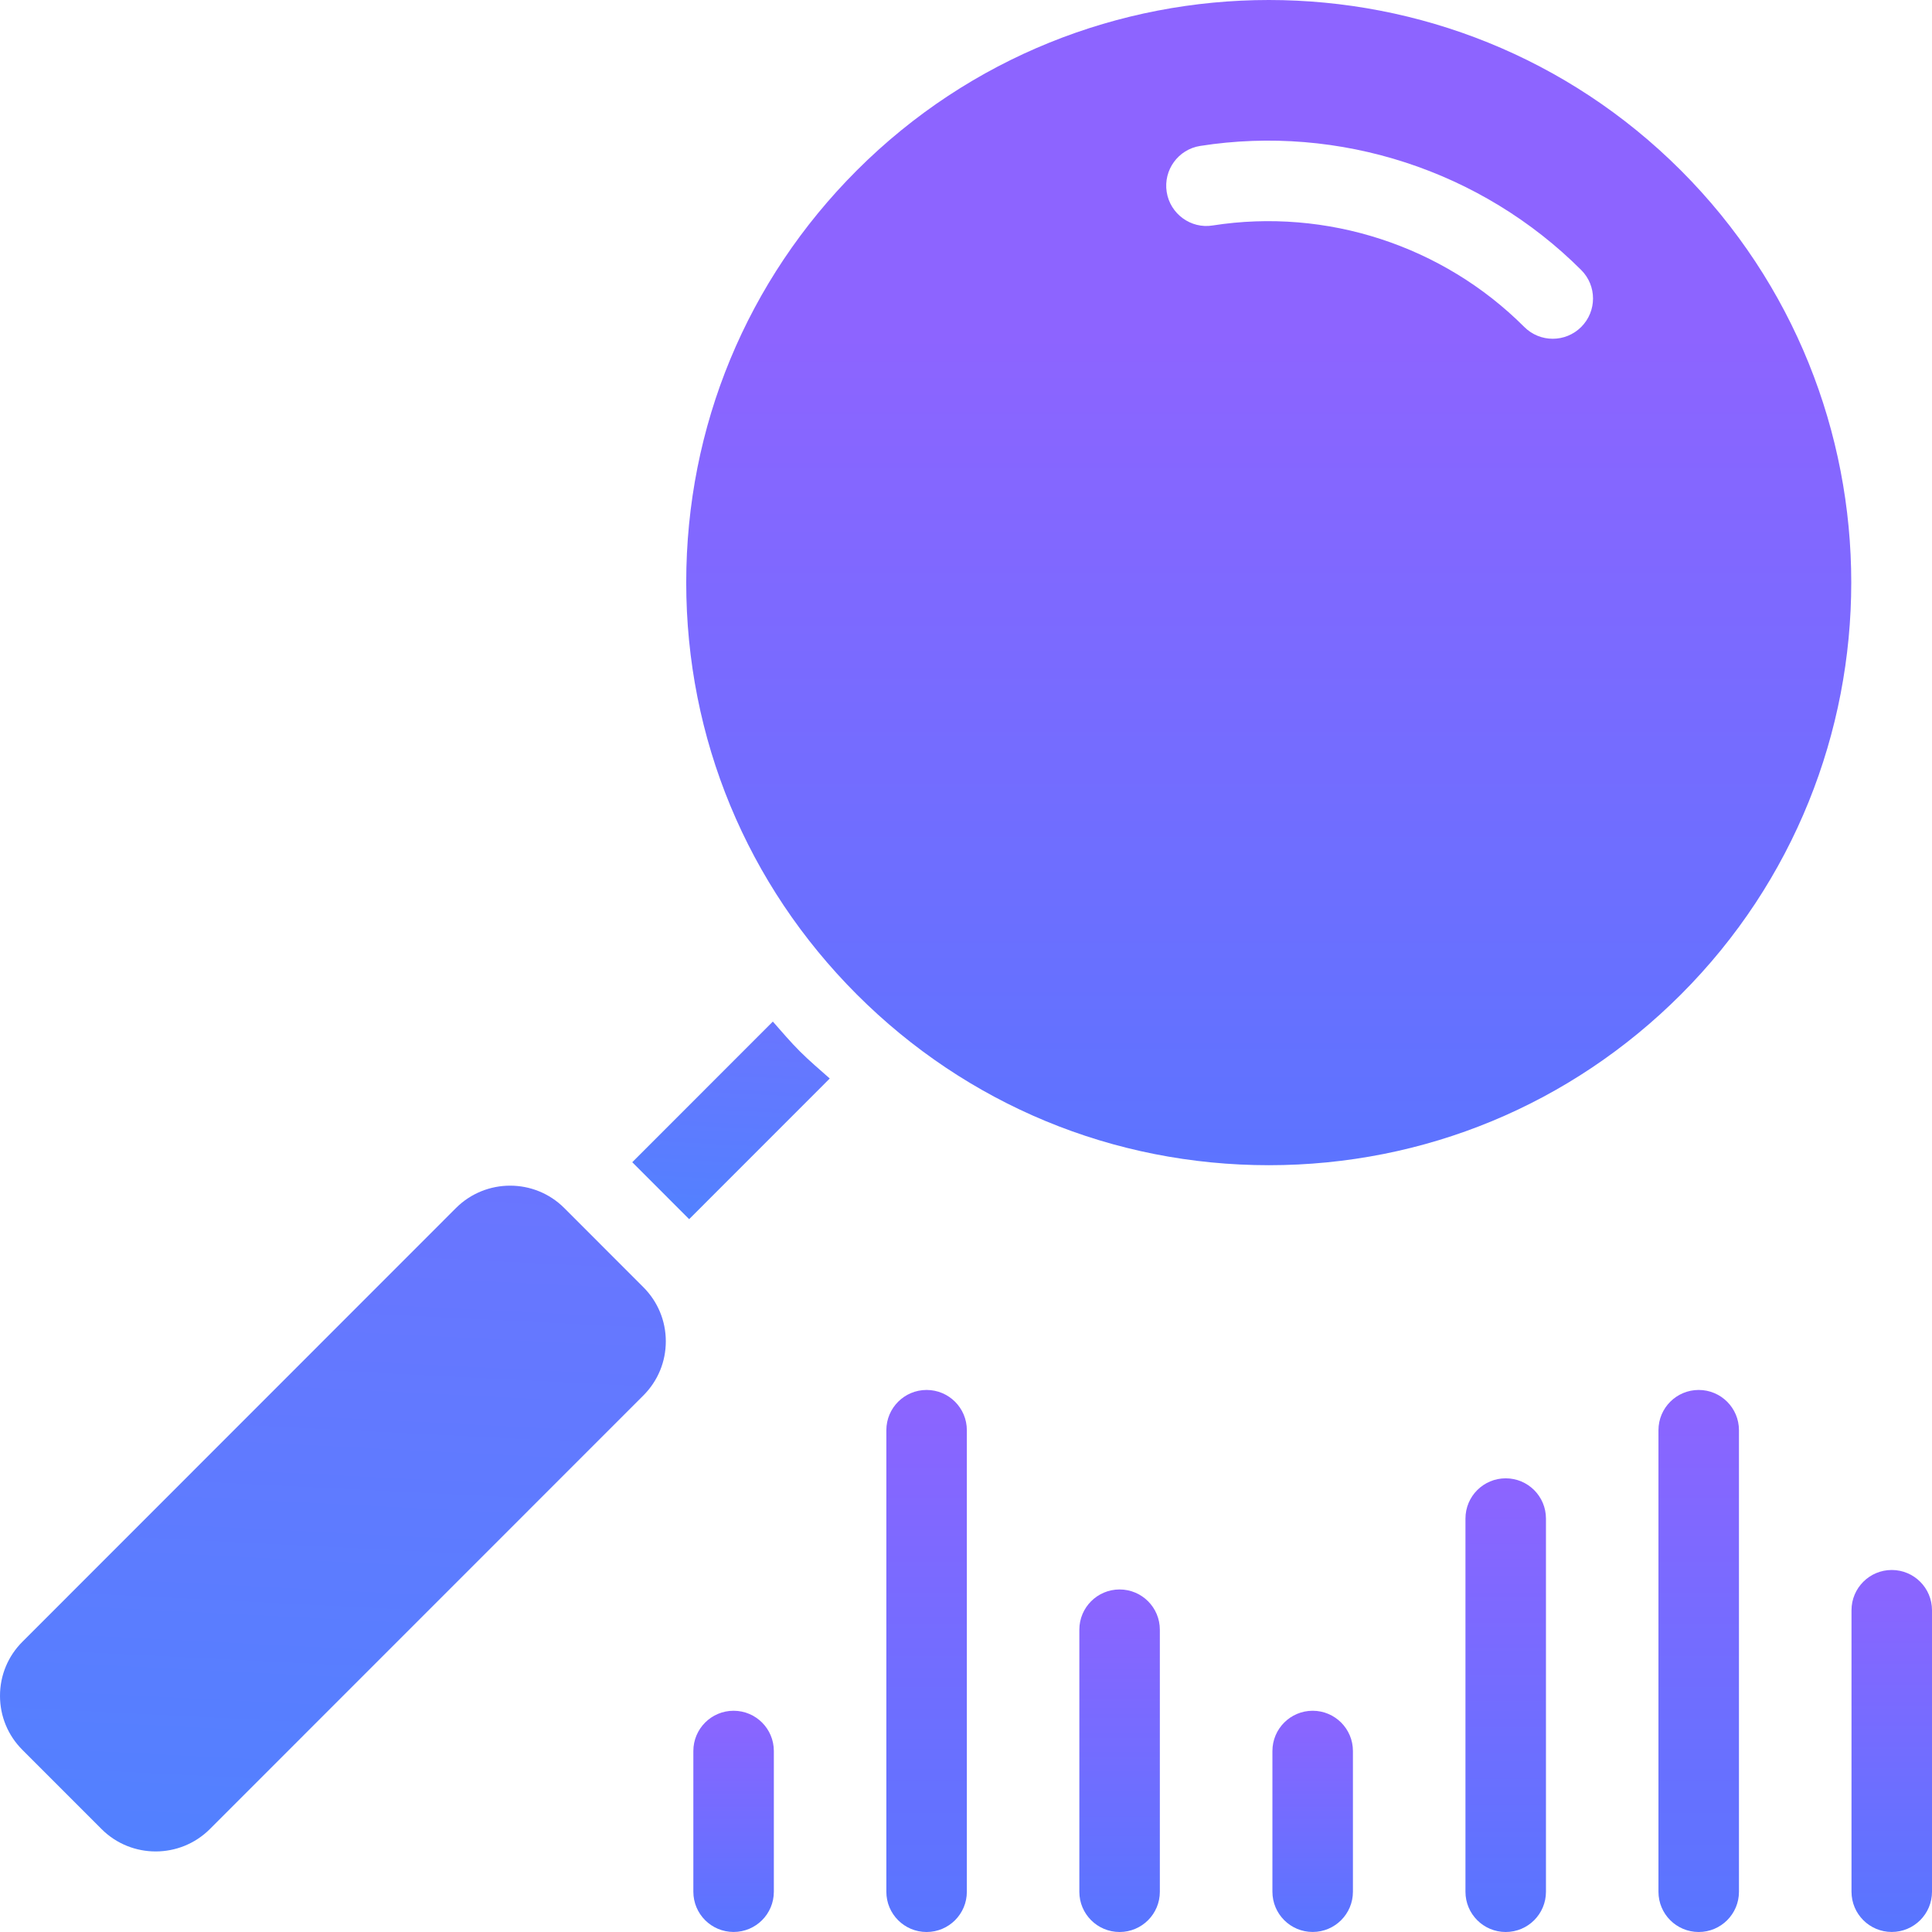 <?xml version="1.0" encoding="UTF-8"?>
<svg width="194px" height="194px" viewBox="0 0 194 194" version="1.1" xmlns="http://www.w3.org/2000/svg" xmlns:xlink="http://www.w3.org/1999/xlink">
    <title>noun-insights-4610392</title>
    <defs>
        <linearGradient x1="50%" y1="28.982%" x2="50%" y2="168.102%" id="linearGradient-1">
            <stop stop-color="#8D64FF" offset="0%"></stop>
            <stop stop-color="#2D83FF" offset="100%"></stop>
        </linearGradient>
        <linearGradient x1="-51.305%" y1="-145.988%" x2="-31.067%" y2="262.365%" id="linearGradient-2">
            <stop stop-color="#8D64FF" offset="0%"></stop>
            <stop stop-color="#2D93FF" offset="100%"></stop>
        </linearGradient>
        <linearGradient x1="-51.234%" y1="-146.002%" x2="-31.011%" y2="262.38%" id="linearGradient-3">
            <stop stop-color="#8D64FF" offset="0%"></stop>
            <stop stop-color="#2D93FF" offset="100%"></stop>
        </linearGradient>
        <linearGradient x1="50%" y1="0%" x2="50%" y2="178.892%" id="linearGradient-4">
            <stop stop-color="#8D64FF" offset="0%"></stop>
            <stop stop-color="#2D83FF" offset="100%"></stop>
        </linearGradient>
        <linearGradient x1="50%" y1="0%" x2="50%" y2="178.892%" id="linearGradient-5">
            <stop stop-color="#8D64FF" offset="0%"></stop>
            <stop stop-color="#2D83FF" offset="100%"></stop>
        </linearGradient>
        <linearGradient x1="50%" y1="0%" x2="50%" y2="178.892%" id="linearGradient-6">
            <stop stop-color="#8D64FF" offset="0%"></stop>
            <stop stop-color="#2D83FF" offset="100%"></stop>
        </linearGradient>
        <linearGradient x1="50%" y1="0%" x2="50%" y2="178.892%" id="linearGradient-7">
            <stop stop-color="#8D64FF" offset="0%"></stop>
            <stop stop-color="#2D83FF" offset="100%"></stop>
        </linearGradient>
        <linearGradient x1="50%" y1="0%" x2="50%" y2="178.892%" id="linearGradient-8">
            <stop stop-color="#8D64FF" offset="0%"></stop>
            <stop stop-color="#2D83FF" offset="100%"></stop>
        </linearGradient>
    </defs>
    <g id="Guide" stroke="none" stroke-width="1" fill="none" fill-rule="evenodd">
        <g id="noun-insights-4610392" transform="translate(97, 97) scale(-1, 1) translate(-97, -97)" fill-rule="nonzero">
            <path d="M107.961,17.107 C96.555,5.704 81.573,0 66.591,0 C51.604,0 36.626,5.704 25.216,17.111 C2.405,39.929 2.405,77.053 25.216,99.864 C36.266,110.915 50.961,117.003 66.586,117.003 C82.216,117.003 96.907,110.915 107.957,99.864 C119.007,88.812 125.094,74.115 125.094,58.483 C125.094,42.852 119.011,28.158 107.961,17.107 Z M72.233,22.641 C60.799,20.85 49.11,24.662 40.942,32.831 C40.154,33.619 39.119,34.016 38.085,34.016 C37.05,34.016 36.015,33.623 35.223,32.831 C33.643,31.251 33.643,28.692 35.223,27.115 C45.218,17.127 59.518,12.462 73.482,14.653 C75.684,14.997 77.192,17.066 76.848,19.273 C76.505,21.481 74.411,23 72.233,22.641 Z" id="Shape" fill="url(#linearGradient-1)"></path>
            <path d="M191.745,164.851 L148.216,121.304 C146.717,119.808 144.748,119.057 142.776,119.057 C140.804,119.057 138.835,119.808 137.34,121.304 L129.398,129.251 C127.947,130.702 127.143,132.635 127.143,134.688 C127.143,136.741 127.943,138.67 129.398,140.125 L172.931,183.668 C175.93,186.659 180.808,186.659 183.799,183.668 L191.741,175.721 C193.2,174.27 194,172.338 194,170.284 C194,168.231 193.2,166.302 191.745,164.851 Z" id="Path" fill="url(#linearGradient-2)"></path>
            <path d="M116.396,102.58 C115.503,103.587 114.638,104.618 113.676,105.576 C112.714,106.538 111.687,107.399 110.681,108.296 L124.799,122.42 L130.513,116.704 L116.396,102.58 Z" id="Path" fill="url(#linearGradient-3)"></path>
            <path d="M4.042,157.648 C1.811,157.648 0,159.455 0,161.69 L0,189.954 C0,192.189 1.811,193.996 4.042,193.996 C6.273,193.996 8.083,192.189 8.083,189.954 L8.083,161.69 C8.083,159.459 6.273,157.648 4.042,157.648 Z" id="Path" fill="url(#linearGradient-4)"></path>
            <path d="M23.425,139.571 C21.195,139.571 19.384,141.378 19.384,143.613 L19.384,189.958 C19.384,192.193 21.195,194 23.425,194 C25.657,194 27.467,192.193 27.467,189.958 L27.467,143.613 C27.467,141.378 25.657,139.571 23.425,139.571 Z" id="Path" fill="url(#linearGradient-5)"></path>
            <path d="M42.805,148.444 C40.574,148.444 38.764,150.251 38.764,152.486 L38.764,189.958 C38.764,192.193 40.574,194 42.805,194 C45.036,194 46.847,192.193 46.847,189.958 L46.847,152.486 C46.847,150.251 45.04,148.444 42.805,148.444 Z" id="Path" fill="url(#linearGradient-6)"></path>
            <path d="M62.189,171.784 C59.958,171.784 58.147,173.591 58.147,175.826 L58.147,189.954 C58.147,192.189 59.958,193.996 62.189,193.996 C64.42,193.996 66.231,192.189 66.231,189.954 L66.231,175.826 C66.231,173.595 64.42,171.784 62.189,171.784 Z" id="Path" fill="url(#linearGradient-7)"></path>
            <path d="M81.577,159.604 C79.346,159.604 77.535,161.411 77.535,163.647 L77.535,189.958 C77.535,192.193 79.346,194 81.577,194 C83.808,194 85.619,192.193 85.619,189.958 L85.619,163.647 C85.619,161.411 83.808,159.604 81.577,159.604 Z" id="Path" fill="url(#linearGradient-8)"></path>
            <path d="M100.957,139.571 C98.726,139.571 96.915,141.378 96.915,143.613 L96.915,189.958 C96.915,192.193 98.726,194 100.957,194 C103.192,194 104.998,192.193 104.998,189.958 L104.998,143.613 C104.998,141.378 103.188,139.571 100.957,139.571 Z" id="Path" fill="url(#linearGradient-5)"></path>
            <path d="M120.337,171.784 C118.102,171.784 116.295,173.591 116.295,175.826 L116.295,189.954 C116.295,192.189 118.102,193.996 120.337,193.996 C122.572,193.996 124.378,192.189 124.378,189.954 L124.378,175.826 C124.378,173.595 122.572,171.784 120.337,171.784 Z" id="Path" fill="url(#linearGradient-7)"></path>
        </g>
    </g>
</svg>